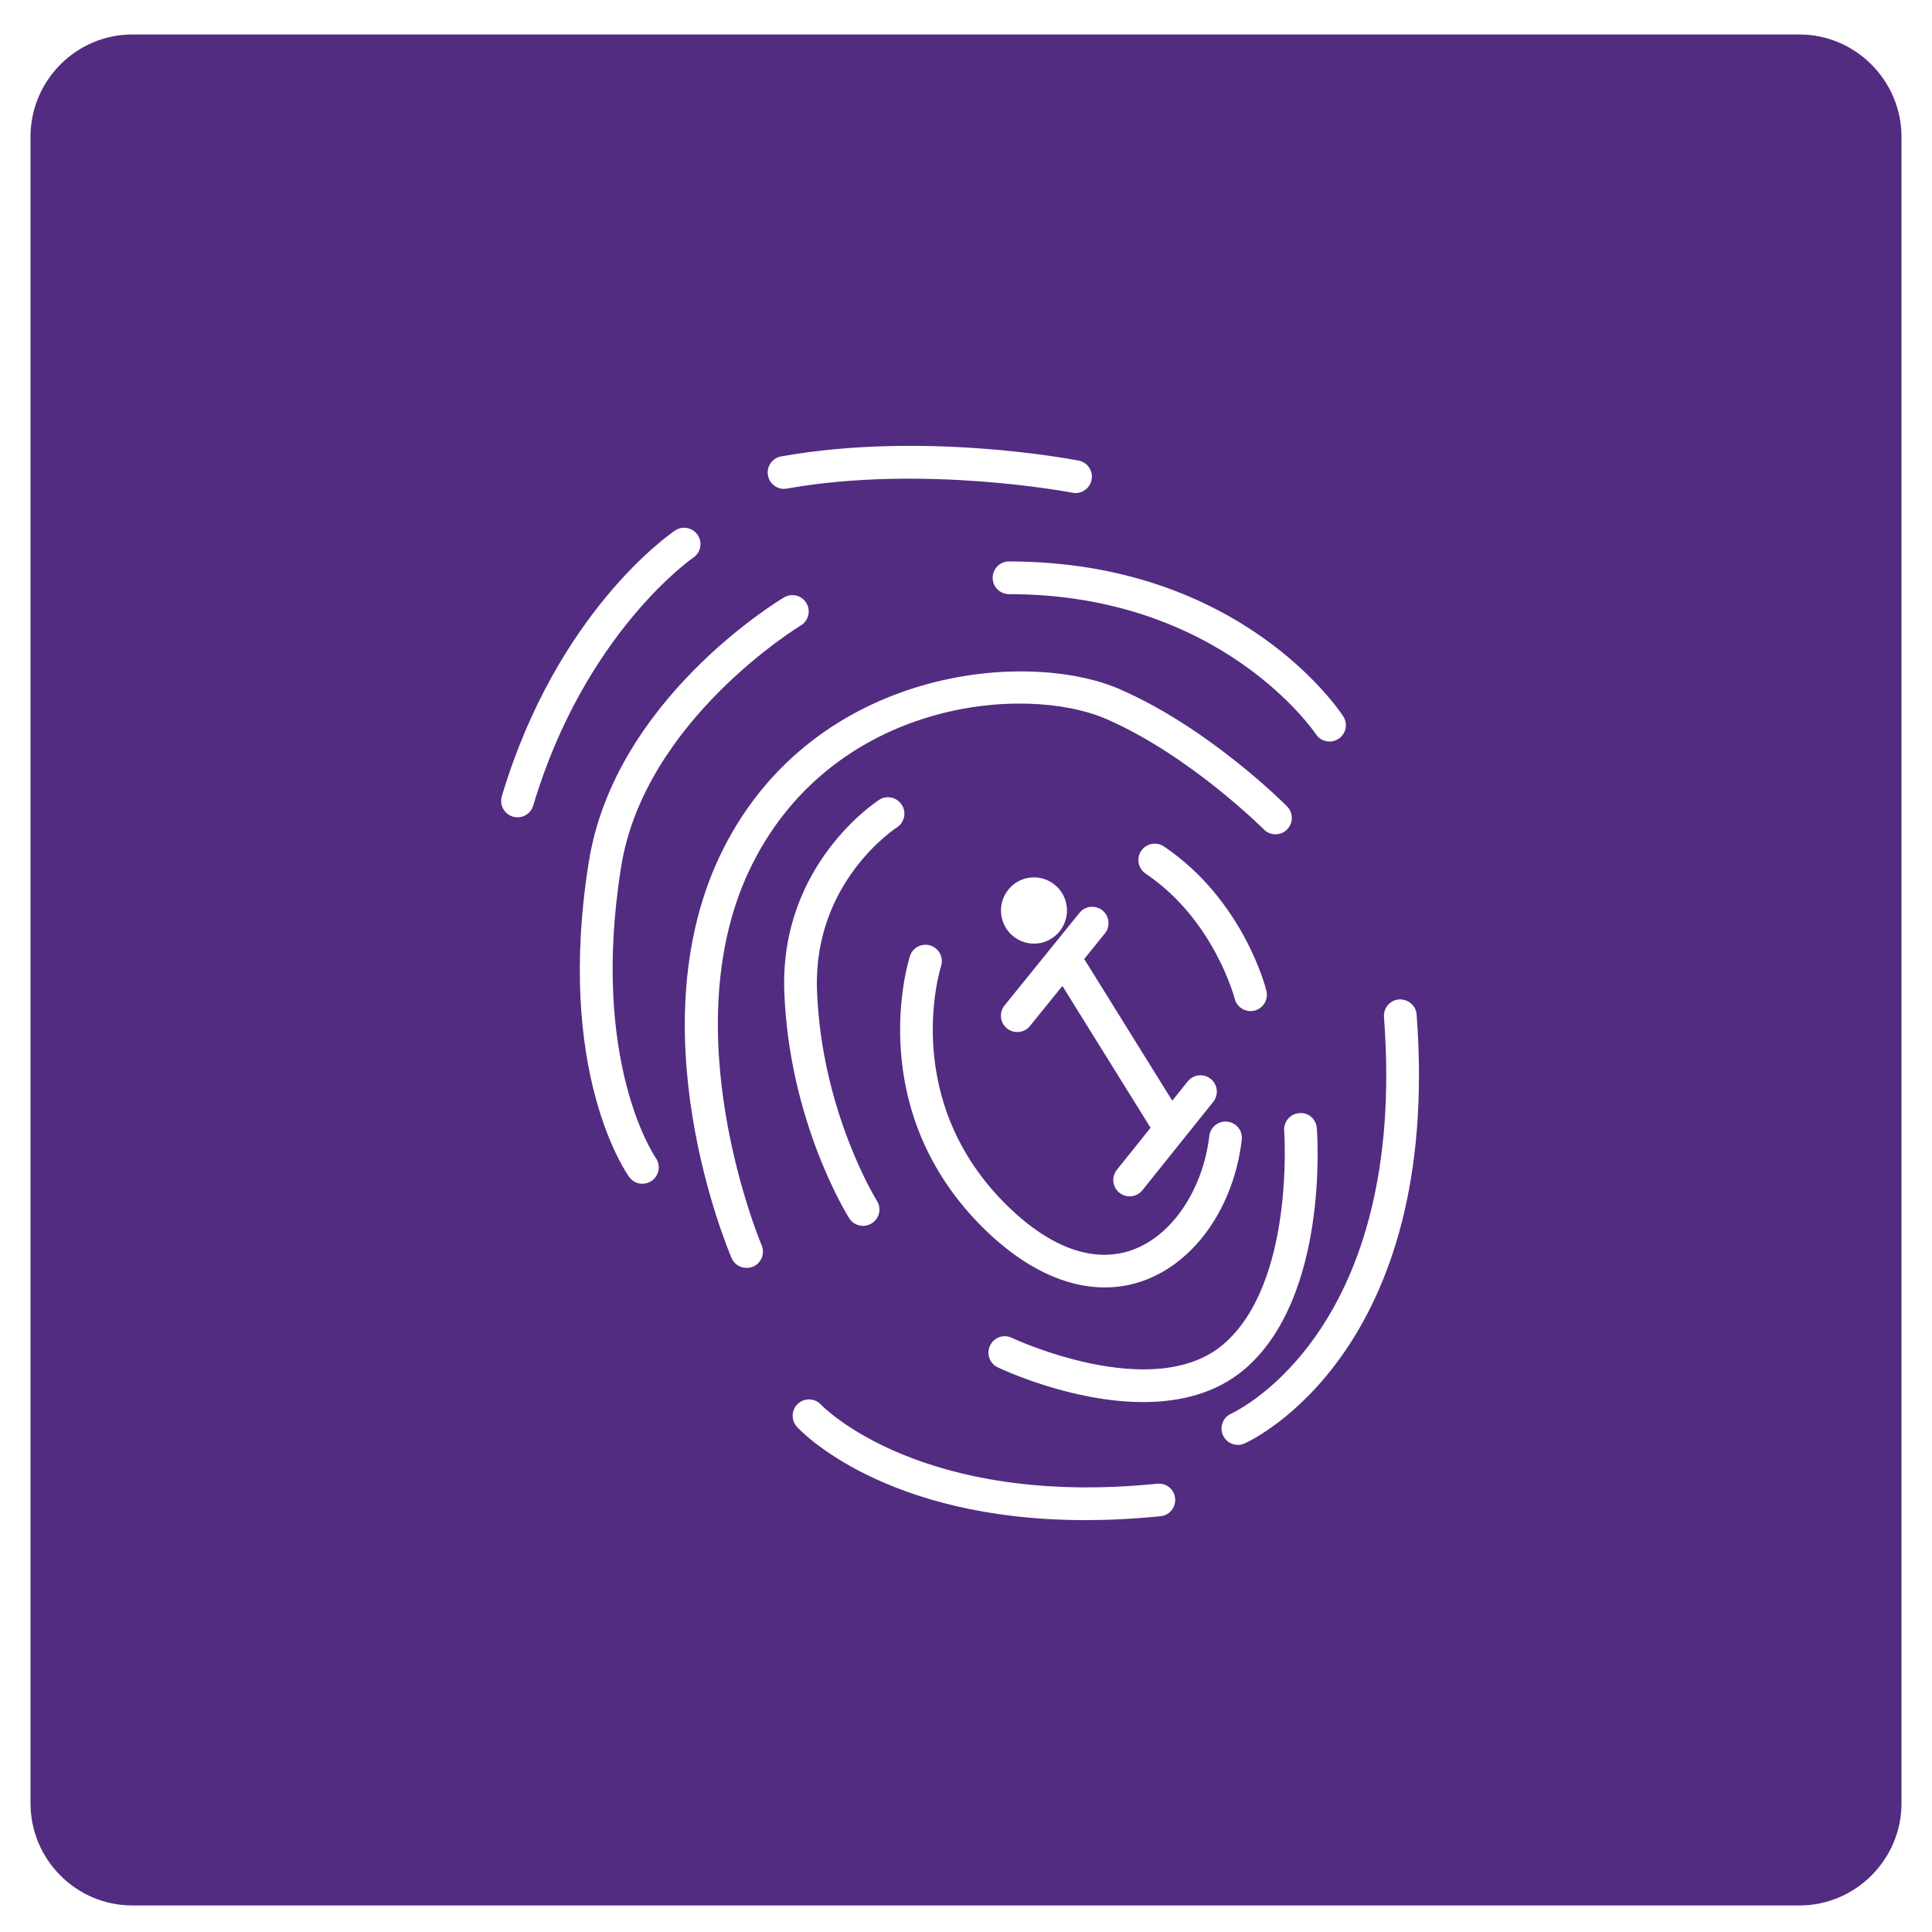 <svg width="38" height="38" viewBox="0 0 38 38" fill="none" xmlns="http://www.w3.org/2000/svg">
<path d="M35.392 0.678H2.602C1.5 0.678 0.6 1.583 0.6 2.69V35.468C0.6 36.576 1.5 37.478 2.602 37.478H35.393C36.494 37.478 37.4 36.576 37.4 35.468V2.69C37.399 1.584 36.494 0.678 35.393 0.678L35.392 0.678ZM26.42 14.089C26.517 14.238 26.474 14.436 26.326 14.533C26.271 14.569 26.211 14.585 26.15 14.585C26.045 14.585 25.942 14.534 25.881 14.439C25.863 14.412 24.028 11.686 19.845 11.686C19.668 11.686 19.524 11.542 19.524 11.365C19.524 11.188 19.668 11.043 19.845 11.043C24.391 11.043 26.339 13.965 26.42 14.089L26.42 14.089ZM19.822 23.725C20.673 24.553 21.517 24.85 22.265 24.587C23.047 24.311 23.658 23.409 23.786 22.343C23.807 22.166 23.969 22.039 24.144 22.062C24.32 22.083 24.446 22.243 24.424 22.419C24.267 23.743 23.503 24.832 22.48 25.194C22.235 25.28 21.985 25.322 21.728 25.322C20.955 25.323 20.141 24.934 19.373 24.186C16.967 21.837 17.858 18.929 17.897 18.806C17.951 18.636 18.132 18.544 18.3 18.597C18.47 18.651 18.563 18.831 18.51 19C18.477 19.107 17.707 21.66 19.822 23.725L19.822 23.725ZM21.346 18.896L23.057 21.649L23.361 21.27C23.473 21.131 23.675 21.109 23.813 21.22C23.951 21.331 23.974 21.533 23.863 21.672L22.47 23.41C22.406 23.49 22.313 23.531 22.218 23.531C22.148 23.531 22.077 23.508 22.017 23.46C21.879 23.349 21.857 23.146 21.968 23.008L22.633 22.178C22.62 22.166 22.611 22.152 22.602 22.137L20.896 19.392L20.258 20.18C20.147 20.319 19.943 20.338 19.806 20.228C19.668 20.116 19.647 19.914 19.758 19.776L21.232 17.955C21.343 17.816 21.546 17.796 21.684 17.907C21.823 18.019 21.843 18.221 21.732 18.359L21.323 18.865C21.331 18.874 21.34 18.885 21.346 18.896L21.346 18.896ZM22.445 16.736C22.545 16.589 22.744 16.549 22.892 16.648C24.449 17.698 24.891 19.415 24.909 19.487C24.951 19.66 24.847 19.834 24.675 19.877C24.648 19.883 24.622 19.887 24.596 19.887C24.453 19.887 24.321 19.789 24.285 19.643C24.28 19.628 23.88 18.089 22.532 17.182C22.386 17.083 22.346 16.883 22.445 16.736L22.445 16.736ZM20.337 18.56C19.978 18.56 19.688 18.267 19.688 17.907C19.688 17.549 19.978 17.257 20.337 17.257C20.695 17.257 20.986 17.549 20.986 17.907C20.986 18.267 20.695 18.56 20.337 18.56ZM19.473 26.466C19.549 26.305 19.739 26.236 19.902 26.314C19.929 26.327 22.681 27.613 24.06 26.443C25.469 25.24 25.26 22.269 25.258 22.239C25.245 22.062 25.377 21.908 25.554 21.894C25.733 21.873 25.887 22.013 25.9 22.19C25.911 22.325 26.137 25.517 24.478 26.932C23.91 27.414 23.193 27.577 22.486 27.577C21.08 27.577 19.71 26.936 19.625 26.894C19.464 26.818 19.396 26.626 19.473 26.466L19.473 26.466ZM15.365 8.977C18.174 8.476 21.094 9.036 21.217 9.06C21.391 9.094 21.505 9.263 21.47 9.437C21.44 9.591 21.305 9.698 21.155 9.698C21.135 9.698 21.113 9.696 21.093 9.691C21.064 9.686 18.167 9.13 15.477 9.61C15.306 9.643 15.135 9.526 15.105 9.35C15.073 9.175 15.19 9.008 15.365 8.977L15.365 8.977ZM10.179 16.076C10.149 16.076 10.118 16.071 10.087 16.062C9.917 16.011 9.82 15.833 9.87 15.662C10.954 12.032 13.183 10.499 13.277 10.435C13.423 10.336 13.623 10.376 13.723 10.522C13.822 10.669 13.783 10.869 13.636 10.968C13.616 10.982 11.501 12.449 10.487 15.846C10.446 15.986 10.318 16.076 10.179 16.076L10.179 16.076ZM12.823 23.222C12.766 23.262 12.7 23.283 12.635 23.283C12.535 23.283 12.437 23.236 12.376 23.15C12.316 23.067 10.92 21.078 11.582 16.947C12.091 13.77 15.284 11.832 15.42 11.751C15.574 11.66 15.77 11.71 15.861 11.862C15.952 12.015 15.902 12.212 15.75 12.303C15.719 12.322 12.678 14.172 12.217 17.048C11.601 20.892 12.884 22.756 12.898 22.774C12.999 22.918 12.966 23.118 12.823 23.222L12.823 23.222ZM14.812 24.913C14.77 24.93 14.727 24.938 14.684 24.938C14.56 24.938 14.441 24.866 14.389 24.744C14.31 24.558 12.466 20.176 14.231 16.687C16.033 13.132 20.195 12.761 22.02 13.554C23.776 14.318 25.253 15.798 25.315 15.861C25.441 15.987 25.439 16.191 25.313 16.316C25.188 16.442 24.983 16.44 24.858 16.314C24.844 16.3 23.403 14.858 21.764 14.144C20.139 13.44 16.424 13.783 14.806 16.978C13.174 20.202 14.962 24.448 14.98 24.491C15.05 24.654 14.975 24.843 14.812 24.913L14.812 24.913ZM17.292 15.732C17.439 15.636 17.639 15.679 17.736 15.828C17.833 15.977 17.791 16.176 17.643 16.273C17.575 16.317 15.997 17.372 16.069 19.471C16.153 21.852 17.237 23.602 17.248 23.619C17.343 23.769 17.297 23.967 17.146 24.062C17.093 24.095 17.034 24.111 16.976 24.111C16.868 24.111 16.764 24.058 16.703 23.962C16.654 23.884 15.516 22.046 15.426 19.494C15.341 17.021 17.212 15.784 17.292 15.732L17.292 15.732ZM22.826 29.822C22.302 29.875 21.81 29.899 21.35 29.899C17.4 29.899 15.749 28.146 15.675 28.064C15.555 27.932 15.564 27.729 15.695 27.609C15.826 27.489 16.029 27.498 16.149 27.629C16.179 27.66 18.105 29.654 22.76 29.183C22.943 29.166 23.095 29.293 23.113 29.47C23.132 29.647 23.003 29.805 22.826 29.822L22.826 29.822ZM24.48 28.391C24.437 28.41 24.392 28.419 24.348 28.419C24.225 28.419 24.108 28.349 24.054 28.229C23.982 28.068 24.053 27.877 24.214 27.805C24.357 27.739 27.688 26.139 27.221 20.003C27.208 19.825 27.34 19.671 27.517 19.657C27.695 19.649 27.849 19.776 27.863 19.953C28.366 26.566 24.639 28.32 24.48 28.391L24.48 28.391Z" fill="#522C81"/>
</svg>
